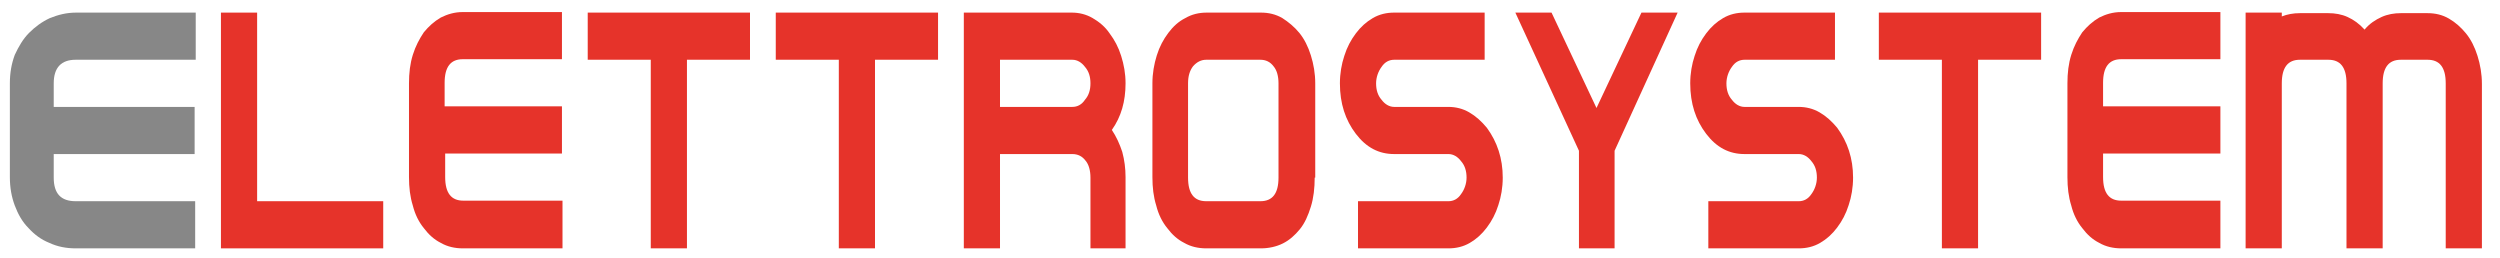 <svg xmlns="http://www.w3.org/2000/svg" xmlns:xlink="http://www.w3.org/1999/xlink" id="Livello_1" x="0px" y="0px" viewBox="0 0 456 47.1" style="enable-background:new 0 0 456 47.1;" xml:space="preserve"><style type="text/css">	.st0{fill:#878787;}	.st1{fill:#E6332A;}</style><g>	<path class="st0" d="M35.6,45.3H13.8c-1.7,0-3.3-0.3-4.8-1c-1.5-0.6-2.7-1.5-3.8-2.7c-1.1-1.1-1.9-2.5-2.5-4.1  c-0.6-1.6-0.9-3.3-0.9-5.2V15.2c0-1.9,0.3-3.6,0.9-5.2C3.4,8.5,4.2,7.1,5.3,6c1.1-1.1,2.3-2,3.8-2.7c1.5-0.6,3-1,4.8-1h21.8v8.6  H13.8c-2.6,0-4,1.4-4,4.3v4.3h25.7v8.6H9.8v4.3c0,2.9,1.3,4.3,4,4.3h21.8V45.3z"></path>	<path class="st1" d="M40.3,45.3v-43h6.6v34.4h23v8.6H40.3z"></path>	<path class="st1" d="M102.5,45.3H84.4c-1.4,0-2.8-0.3-4-1c-1.2-0.6-2.2-1.5-3.1-2.7c-0.9-1.1-1.6-2.5-2-4.1  c-0.5-1.6-0.7-3.3-0.7-5.2V15.2c0-1.9,0.2-3.6,0.7-5.2c0.5-1.6,1.2-2.9,2-4.1c0.9-1.1,1.9-2,3.1-2.7c1.2-0.6,2.5-1,4-1h18.1v8.6  H84.4c-2.2,0-3.3,1.4-3.3,4.3v4.3h21.4v8.6H81.2v4.3c0,2.9,1.1,4.3,3.3,4.3h18.1V45.3z"></path>	<path class="st1" d="M125.3,10.9v34.4h-6.6V10.9h-11.5V2.3h29.6v8.6H125.3z"></path>	<path class="st1" d="M159.6,10.9v34.4h-6.6V10.9h-11.5V2.3h29.6v8.6H159.6z"></path>	<path class="st1" d="M205.5,45.3h-6.6V32.4c0-1.3-0.3-2.4-0.9-3.1c-0.6-0.8-1.4-1.2-2.4-1.2h-13.2v17.2h-6.6v-43h19.7  c1.3,0,2.6,0.3,3.8,1c1.2,0.7,2.3,1.6,3.1,2.8c0.9,1.2,1.6,2.5,2.1,4.1c0.5,1.6,0.8,3.2,0.8,5c0,3.3-0.8,6.1-2.5,8.5  c0.8,1.2,1.4,2.5,1.9,4c0.4,1.5,0.6,3,0.6,4.6V45.3z M198.9,15.2c0-1.2-0.3-2.2-1-3c-0.6-0.8-1.4-1.3-2.3-1.3h-13.2v8.6h13.2  c0.9,0,1.7-0.4,2.3-1.3C198.6,17.4,198.9,16.4,198.9,15.2z"></path>	<path class="st1" d="M239.8,32.4c0,1.9-0.2,3.7-0.7,5.3c-0.5,1.6-1.1,3-2,4.1c-0.9,1.1-1.9,2-3.1,2.6c-1.2,0.6-2.6,0.9-4,0.9H220  c-1.4,0-2.8-0.3-4-1c-1.2-0.6-2.2-1.5-3.1-2.7c-0.9-1.1-1.6-2.5-2-4.1c-0.5-1.6-0.7-3.3-0.7-5.2V15.2c0-1.8,0.3-3.5,0.8-5.1  c0.5-1.6,1.2-2.9,2.1-4.1s1.9-2.1,3.1-2.7c1.2-0.7,2.5-1,3.9-1h9.9c1.4,0,2.7,0.3,3.9,1C235,4,236.1,4.9,237,6  c0.9,1.1,1.6,2.5,2.1,4.1c0.5,1.6,0.8,3.3,0.8,5.1V32.4z M233.2,32.4V15.2c0-1.3-0.3-2.4-0.9-3.1c-0.6-0.8-1.4-1.2-2.4-1.2H220  c-0.9,0-1.7,0.4-2.4,1.2c-0.6,0.8-0.9,1.8-0.9,3.1v17.2c0,2.9,1.1,4.3,3.3,4.3h9.9C232.1,36.7,233.2,35.3,233.2,32.4z"></path>	<path class="st1" d="M274.1,32.4c0,1.8-0.3,3.5-0.8,5c-0.5,1.6-1.2,2.9-2.1,4.1c-0.9,1.2-1.9,2.1-3.1,2.8c-1.2,0.7-2.5,1-3.9,1  h-16.5v-8.6h16.5c0.9,0,1.7-0.4,2.3-1.3c0.6-0.8,1-1.9,1-3c0-1.2-0.3-2.2-1-3c-0.6-0.8-1.4-1.3-2.3-1.3h-9.9c-2.8,0-5.1-1.2-7-3.7  c-1.9-2.5-2.9-5.5-2.9-9.2c0-1.8,0.3-3.5,0.8-5c0.5-1.6,1.2-2.9,2.1-4.1c0.9-1.2,1.9-2.1,3.1-2.8c1.2-0.7,2.5-1,3.9-1h16.5v8.6  h-16.5c-0.9,0-1.7,0.4-2.3,1.3c-0.6,0.8-1,1.9-1,3c0,1.2,0.3,2.2,1,3c0.6,0.8,1.4,1.3,2.3,1.3h9.9c1.3,0,2.6,0.3,3.8,1  c1.2,0.7,2.2,1.6,3.2,2.8C273.1,25.9,274.1,28.9,274.1,32.4z"></path>	<path class="st1" d="M294.5,27.5v17.8H288V27.5L276.4,2.3h6.6l8.2,17.4l8.2-17.4h6.6L294.5,27.5z"></path>	<path class="st1" d="M338,32.4c0,1.8-0.3,3.5-0.8,5c-0.5,1.6-1.2,2.9-2.1,4.1c-0.9,1.2-1.9,2.1-3.1,2.8c-1.2,0.7-2.5,1-3.9,1h-16.5  v-8.6h16.5c0.9,0,1.7-0.4,2.3-1.3c0.6-0.8,1-1.9,1-3c0-1.2-0.3-2.2-1-3c-0.6-0.8-1.4-1.3-2.3-1.3h-9.9c-2.8,0-5.1-1.2-7-3.7  c-1.9-2.5-2.9-5.5-2.9-9.2c0-1.8,0.3-3.5,0.8-5c0.5-1.6,1.2-2.9,2.1-4.1c0.9-1.2,1.9-2.1,3.1-2.8c1.2-0.7,2.5-1,3.9-1h16.5v8.6  h-16.5c-0.9,0-1.7,0.4-2.3,1.3c-0.6,0.8-1,1.9-1,3c0,1.2,0.3,2.2,1,3c0.6,0.8,1.4,1.3,2.3,1.3h9.9c1.3,0,2.6,0.3,3.8,1  c1.2,0.7,2.2,1.6,3.2,2.8C337,25.9,338,28.9,338,32.4z"></path>	<path class="st1" d="M360.8,10.9v34.4h-6.6V10.9h-11.5V2.3h29.6v8.6H360.8z"></path>	<path class="st1" d="M405,45.3h-18.1c-1.4,0-2.8-0.3-4-1c-1.2-0.6-2.2-1.5-3.1-2.7c-0.9-1.1-1.6-2.5-2-4.1  c-0.5-1.6-0.7-3.3-0.7-5.2V15.2c0-1.9,0.2-3.6,0.7-5.2c0.5-1.6,1.2-2.9,2-4.1c0.9-1.1,1.9-2,3.1-2.7c1.2-0.6,2.5-1,4-1H405v8.6  h-18.1c-2.2,0-3.3,1.4-3.3,4.3v4.3H405v8.6h-21.4v4.3c0,2.9,1.1,4.3,3.3,4.3H405V45.3z"></path>	<path class="st1" d="M452.7,45.3h-6.6V15.2c0-2.9-1.1-4.3-3.3-4.3h-4.9c-2.2,0-3.3,1.4-3.3,4.3v30.1h-6.6V15.2  c0-2.9-1.1-4.3-3.3-4.3h-5.2c-2.2,0-3.3,1.4-3.3,4.3v30.1h-6.6v-43h6.6V3c1-0.4,2.1-0.6,3.3-0.6h5.2c1.2,0,2.4,0.2,3.5,0.7  c1.1,0.5,2.1,1.2,3.1,2.3c0.9-1.1,2-1.8,3.1-2.3c1.1-0.5,2.3-0.7,3.5-0.7h4.9c1.4,0,2.7,0.3,3.9,1c1.2,0.7,2.2,1.6,3.1,2.7  c0.9,1.1,1.6,2.5,2.1,4.1c0.5,1.6,0.8,3.3,0.8,5.1V45.3z"></path></g></svg>